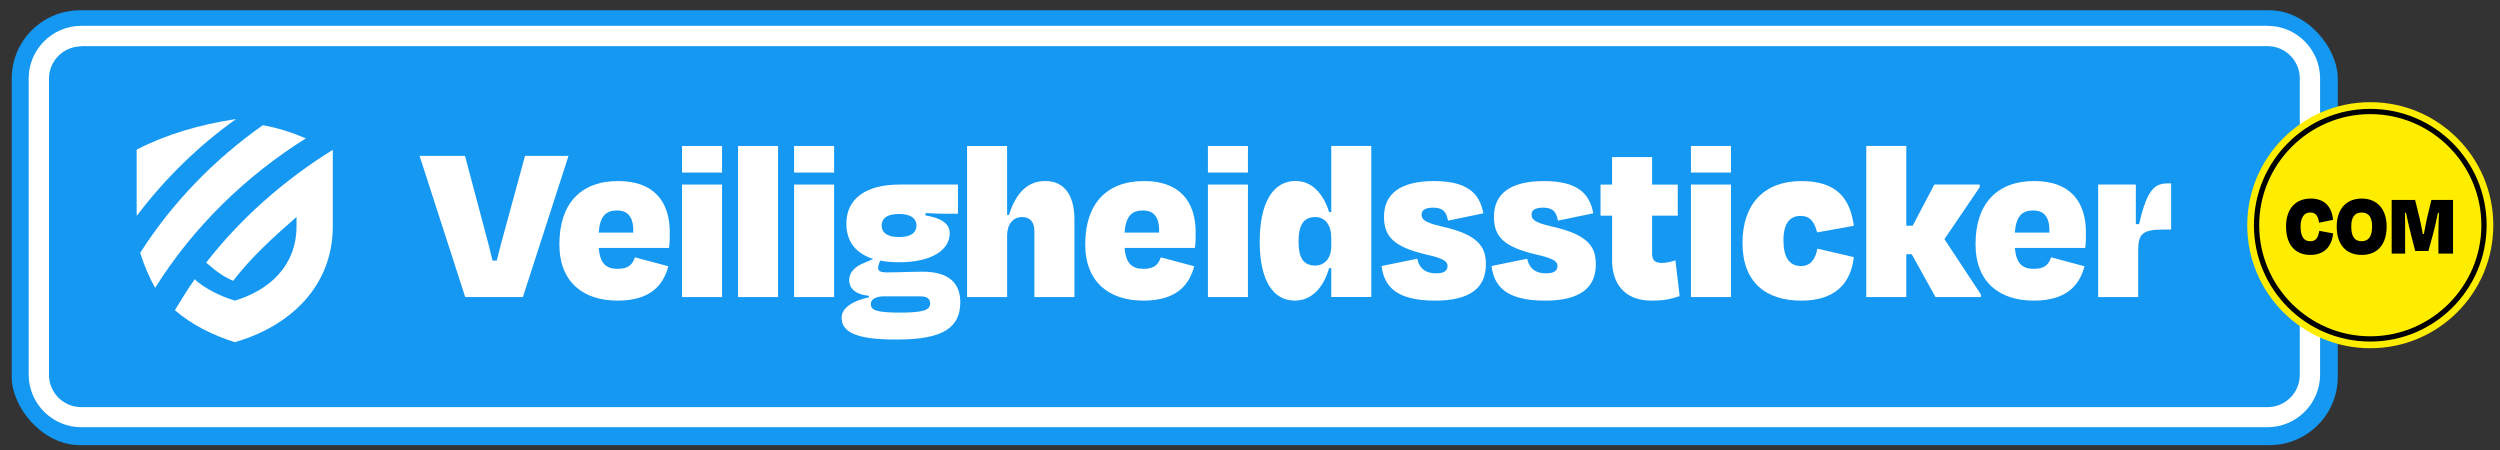 <?xml version="1.0" encoding="UTF-8"?> <svg xmlns="http://www.w3.org/2000/svg" xmlns:xmpTPg="http://ns.adobe.com/xap/1.0/t/pg/" xmlns:xmpGImg="http://ns.adobe.com/xap/1.0/g/img/" xmlns:xmpG="http://ns.adobe.com/xap/1.0/g/" xmlns:xmp="http://ns.adobe.com/xap/1.0/" xmlns:xlink="http://www.w3.org/1999/xlink" xmlns:x="adobe:ns:meta/" xmlns:stDim="http://ns.adobe.com/xap/1.0/sType/Dimensions#" xmlns:rdf="http://www.w3.org/1999/02/22-rdf-syntax-ns#" xmlns:dc="http://purl.org/dc/elements/1.1/" id="Laag_1" version="1.1" viewBox="0 0 1046.27 188.5"><rect x="0" y="0" width="1046.27" height="188.5" fill="#333333" stroke="none"/><defs><style> .st0 { fill-rule: evenodd; } .st0, .st1 { fill: #fff; } .st2 { fill: url(#Naamloos_verloop); } .st3 { fill: #ffed00; } </style><linearGradient id="Naamloos_verloop" data-name="Naamloos verloop" x1="211.1" y1="-97.78" x2="772.06" y2="463.2" gradientTransform="translate(.06 278.01) scale(1 -1)" gradientUnits="userSpaceOnUse"><stop offset="0" stop-color="#1498f2"></stop><stop offset=".9" stop-color="#1498f2"></stop><stop offset="1" stop-color="#1498f2"></stop></linearGradient></defs><rect class="st2" x="4.9" y="4.31" width="973.48" height="181.98" rx="28.6" ry="28.6"></rect><g id="Layer_4"><g><path class="st0" d="M81.49,116.9c-3.2,4.4-5.5,8.5-8.3,12.9,7.1,6.2,16.1,10.6,25.1,13.4,22.3-6.4,41.19-22.8,40.99-48.99v-31.5c-20.5,12.7-38.7,28.8-52.99,47.19,4.4,3.9,7.8,6.2,11.3,7.6,7.6-9.9,17-18.4,26.5-26.7v3.9c0,16.8-11.7,26.9-25.8,31.1-6-1.8-12.2-4.8-17-9h.5l-.2.2h0l-.1-.1h0Z"></path><path class="st0" d="M64.89,120.5c16.1-25.6,37.8-46.69,63.09-62.59-5.8-2.5-11.7-4.4-18-5.5-20.3,14.3-38,32.5-51.29,53.39,1.6,5.3,3.7,10.1,6.4,15h0l-.2-.2h0v-.1Z"></path><path class="st0" d="M57.49,90c11.5-15.2,25.6-29,41.19-40.09h-.5c-14.7,2.3-28.3,6.2-40.99,12.7v27.6h0l.2-.2h.1Z"></path></g></g><path class="st1" d="M949.08,178.79H34c-12.1,0-22-9.9-22-22V32.81c0-12.1,9.9-22,22-22h914.98c12.1,0,22,9.9,22,22v123.98c0,12.1-9.9,22-22,22h.1ZM34,19.41c-7.4,0-13.5,6-13.5,13.5v123.98c0,7.4,6,13.5,13.5,13.5h914.98c7.4,0,13.5-6,13.5-13.5V32.81c0-7.4-6-13.5-13.5-13.5H34s0,.1,0,.1Z"></path><g><circle class="st3" cx="991.98" cy="94.25" r="51.49"></circle><path d="M991.98,47.76c25.6,0,46.49,20.9,46.49,46.49s-20.9,46.49-46.49,46.49-46.49-20.9-46.49-46.49,20.9-46.49,46.49-46.49M991.98,45.56c-26.9,0-48.69,21.8-48.69,48.69s21.8,48.69,48.69,48.69,48.69-21.8,48.69-48.69-21.8-48.69-48.69-48.69h0Z"></path></g><g><path d="M956.72,94.82c0-7.56,4.09-11.72,10.35-11.72,5.48,0,8.78,3.07,9.33,8.91l-5.86,1.2c-.41-2.85-1.36-4.27-3.68-4.27-2.96,0-4.05,2.7-4.05,5.88,0,3.82,1.12,6.14,4.02,6.14,2.45,0,3.27-1.46,3.81-4.34l5.79,1.05c-.58,5.84-4.02,9.02-9.53,9.02-6.37,0-10.18-4.34-10.18-11.87Z"></path><path d="M977.93,94.82c0-7.41,4.08-11.72,10.45-11.72s10.45,4.31,10.45,11.72-3.78,11.87-10.45,11.87-10.45-4.46-10.45-11.87ZM992.74,94.78c0-3.59-1.19-5.84-4.36-5.84s-4.36,2.28-4.36,5.84c0,3.89,1.19,6.18,4.32,6.18s4.39-2.25,4.39-6.18Z"></path><path d="M1006.55,106.13h-5.62v-22.46h9.81l1.84,7.49c.34,1.39.89,4.04,1.4,6.78h.44c.48-2.73,1.06-5.54,1.4-7.04l1.74-7.23h9.06v22.46h-6.13v-8.24c0-2.85.14-6.03.24-8.8h-.44c-.61,3.03-1.36,6.48-2.35,10.03l-1.63,5.92h-5.52l-1.57-6.1c-.95-3.74-1.67-6.89-2.28-9.85h-.44c.07,2.77.07,5.95.07,8.8v8.24Z"></path></g><g><path class="st1" d="M194.7,124.33l-19.11-59.11h19.01l8.18,30.74c1.18,4.43,2.36,8.77,3.35,13.1h1.77c1.08-4.33,2.17-8.67,3.45-13.1l8.37-30.74h18.22l-19.11,59.11h-24.14Z"></path><path class="st1" d="M234.11,102.17c0-16.65,8.67-26.4,24.63-26.4,14.88,0,21.57,8.57,21.57,21.48,0,2.27,0,4.04-.3,6.5h-29.46c.59,6.5,3.05,8.77,7.98,8.77s6.3-2.27,7.19-4.83l13.99,3.74c-2.07,7.68-7.19,14.38-21.28,14.38s-24.33-7.49-24.33-23.64ZM250.56,97.34h14.48c.2-6.4-2.17-9.26-6.8-9.26s-7.19,2.36-7.68,9.26Z"></path><path class="st1" d="M285.44,72.22v-11.13h16.75v11.13h-16.75ZM285.44,124.33v-47.09h16.75v47.09h-16.75Z"></path><path class="st1" d="M325.63,124.33h-16.75v-63.24h16.75v63.24Z"></path><path class="st1" d="M332.33,72.22v-11.13h16.75v11.13h-16.75ZM332.33,124.33v-47.09h16.75v47.09h-16.75Z"></path><path class="st1" d="M352.23,132.9c0-4.24,5.22-7.19,11.43-8.47v-.59c-6.4-.79-8.27-3.55-8.27-6.7,0-2.86,2.07-5.62,6.7-7.29l3.35-1.48c-7.19-2.27-11.23-7.19-11.23-14.78,0-10.44,8.18-16.35,22.17-16.35h24.53v12.21h-4.83c-2.27,0-5.12-.1-8.77-.3v.99c5.52.98,10.15,2.76,10.15,7.49,0,7.19-7.88,12.12-21.18,12.12-2.86,0-5.52-.2-7.88-.69l-.3.69c-.3.69-.59,1.58-.59,2.27,0,1.38.79,1.97,3.74,1.97,5.02,0,10.15-.29,14.88-.29,11.13,0,15.76,4.92,15.76,12.81,0,10.25-6.8,15.66-26.5,15.57-18.13.1-23.15-3.55-23.15-9.16ZM389.27,126.99c0-1.87-1.18-2.96-4.04-2.96h-15.47c-3.05,0-5.32,1.18-5.32,3.15,0,2.46,1.77,3.65,12.22,3.65s12.61-1.28,12.61-3.84ZM368.98,94.38c0,2.36,1.58,4.83,7.29,4.83s7.29-2.46,7.29-4.83c0-2.66-1.97-4.83-7.29-4.83-5.71,0-7.29,2.36-7.29,4.83Z"></path><path class="st1" d="M421.48,124.33h-16.75v-63.24h16.75v28.86h.79c2.96-9.46,7.98-14.19,15.17-14.19,7.98,0,12.22,5.91,12.22,16.16v32.41h-16.75v-27.58c0-3.74-1.77-5.91-5.12-5.91-3.94,0-6.3,3.15-6.3,7.68v25.81Z"></path><path class="st1" d="M454.19,102.17c0-16.65,8.67-26.4,24.63-26.4,14.88,0,21.57,8.57,21.57,21.48,0,2.27,0,4.04-.3,6.5h-29.46c.59,6.5,3.05,8.77,7.98,8.77s6.3-2.27,7.19-4.83l13.99,3.74c-2.07,7.68-7.19,14.38-21.28,14.38s-24.33-7.49-24.33-23.64ZM470.64,97.34h14.48c.2-6.4-2.17-9.26-6.8-9.26s-7.19,2.36-7.68,9.26Z"></path><path class="st1" d="M505.52,72.22v-11.13h16.75v11.13h-16.75ZM505.52,124.33v-47.09h16.75v47.09h-16.75Z"></path><path class="st1" d="M557.14,112.21h-.89c-2.46,8.37-7.39,13.59-14.38,13.59-9.16,0-14.68-8.57-14.68-24.63s5.42-25.42,14.97-25.42c6.6,0,11.43,4.73,14.09,13h.89v-27.68h16.75v63.24h-16.75v-12.12ZM557.14,103.15v-3.74c0-5.22-2.56-8.57-6.7-8.57-4.93,0-6.99,3.35-6.99,10.34,0,6.6,1.97,9.95,6.99,9.95,3.94,0,6.7-3.15,6.7-7.98Z"></path><path class="st1" d="M578.22,111.33l14.88-3.05c1.08,4.53,3.94,6.11,7.88,6.11,3.15,0,4.73-.89,4.83-2.96,0-1.87-1.08-3.15-8.96-4.92-13.3-3.15-17.63-7.29-17.63-15.76,0-9.65,6.8-14.97,20.98-14.97s19.11,5.42,20.59,13.5l-14.78,3.05c-.69-3.74-2.17-5.42-6.21-5.42-3.25,0-4.83.98-4.83,2.86,0,1.77.59,3.25,8.47,5.02,15.47,3.45,18.42,8.67,18.42,15.86,0,9.65-6.4,15.17-21.28,15.17-16.85,0-21.38-6.5-22.36-14.48Z"></path><path class="st1" d="M624.23,111.33l14.88-3.05c1.08,4.53,3.94,6.11,7.88,6.11,3.15,0,4.73-.89,4.83-2.96,0-1.87-1.08-3.15-8.96-4.92-13.3-3.15-17.63-7.29-17.63-15.76,0-9.65,6.8-14.97,20.98-14.97s19.11,5.42,20.59,13.5l-14.78,3.05c-.69-3.74-2.17-5.42-6.21-5.42-3.25,0-4.83.98-4.83,2.86,0,1.77.59,3.25,8.47,5.02,15.47,3.45,18.42,8.67,18.42,15.86,0,9.65-6.4,15.17-21.28,15.17-16.85,0-21.38-6.5-22.36-14.48Z"></path><path class="st1" d="M674.67,90.25h-4.83v-13h4.83v-11.53h16.75v11.53h10.74v13h-10.74v15.76c0,2.76.99,4.04,4.24,4.04,1.87,0,4.24-.69,5.52-1.08l1.77,14.97c-3.84,1.18-6.11,1.87-11.82,1.87-11.72,0-16.45-7.68-16.45-16.75v-18.82Z"></path><path class="st1" d="M707.67,72.22v-11.13h16.75v11.13h-16.75ZM707.67,124.33v-47.09h16.75v47.09h-16.75Z"></path><path class="st1" d="M753.58,90.35c-4.33,0-7.19,2.86-7.19,10.25,0,6.8,2.27,10.74,7.39,10.74,4.24,0,6.11-3.35,6.8-7.29l15.27,3.55c-1.28,11.13-7.98,18.22-21.97,18.22-14.97,0-24.63-7.78-24.63-24.13s9.06-25.91,24.63-25.91c14.58,0,20.39,6.99,21.97,18.72l-15.37,2.76c-.99-3.74-2.46-6.9-6.9-6.9Z"></path><path class="st1" d="M797.81,94.48h2.66l9.06-17.24h19.01v1.08l-14.78,21.77,15.27,23.15v1.08h-19.01l-9.95-17.93h-2.27v17.93h-16.75v-63.24h16.75v33.4Z"></path><path class="st1" d="M826.78,102.17c0-16.65,8.67-26.4,24.63-26.4,14.88,0,21.57,8.57,21.57,21.48,0,2.27,0,4.04-.3,6.5h-29.45c.59,6.5,3.05,8.77,7.98,8.77s6.3-2.27,7.19-4.83l13.99,3.74c-2.07,7.68-7.19,14.38-21.28,14.38s-24.33-7.49-24.33-23.64ZM843.23,97.34h14.48c.2-6.4-2.17-9.26-6.8-9.26s-7.19,2.36-7.68,9.26Z"></path><path class="st1" d="M878.1,124.33v-47.09h15.76v16.55h1.38c3.45-15.17,6.8-17.04,12.22-17.04h1.18v19.31h-3.15c-8.96,0-10.64,1.87-10.64,8.77v19.5h-16.75Z"></path></g></svg> 